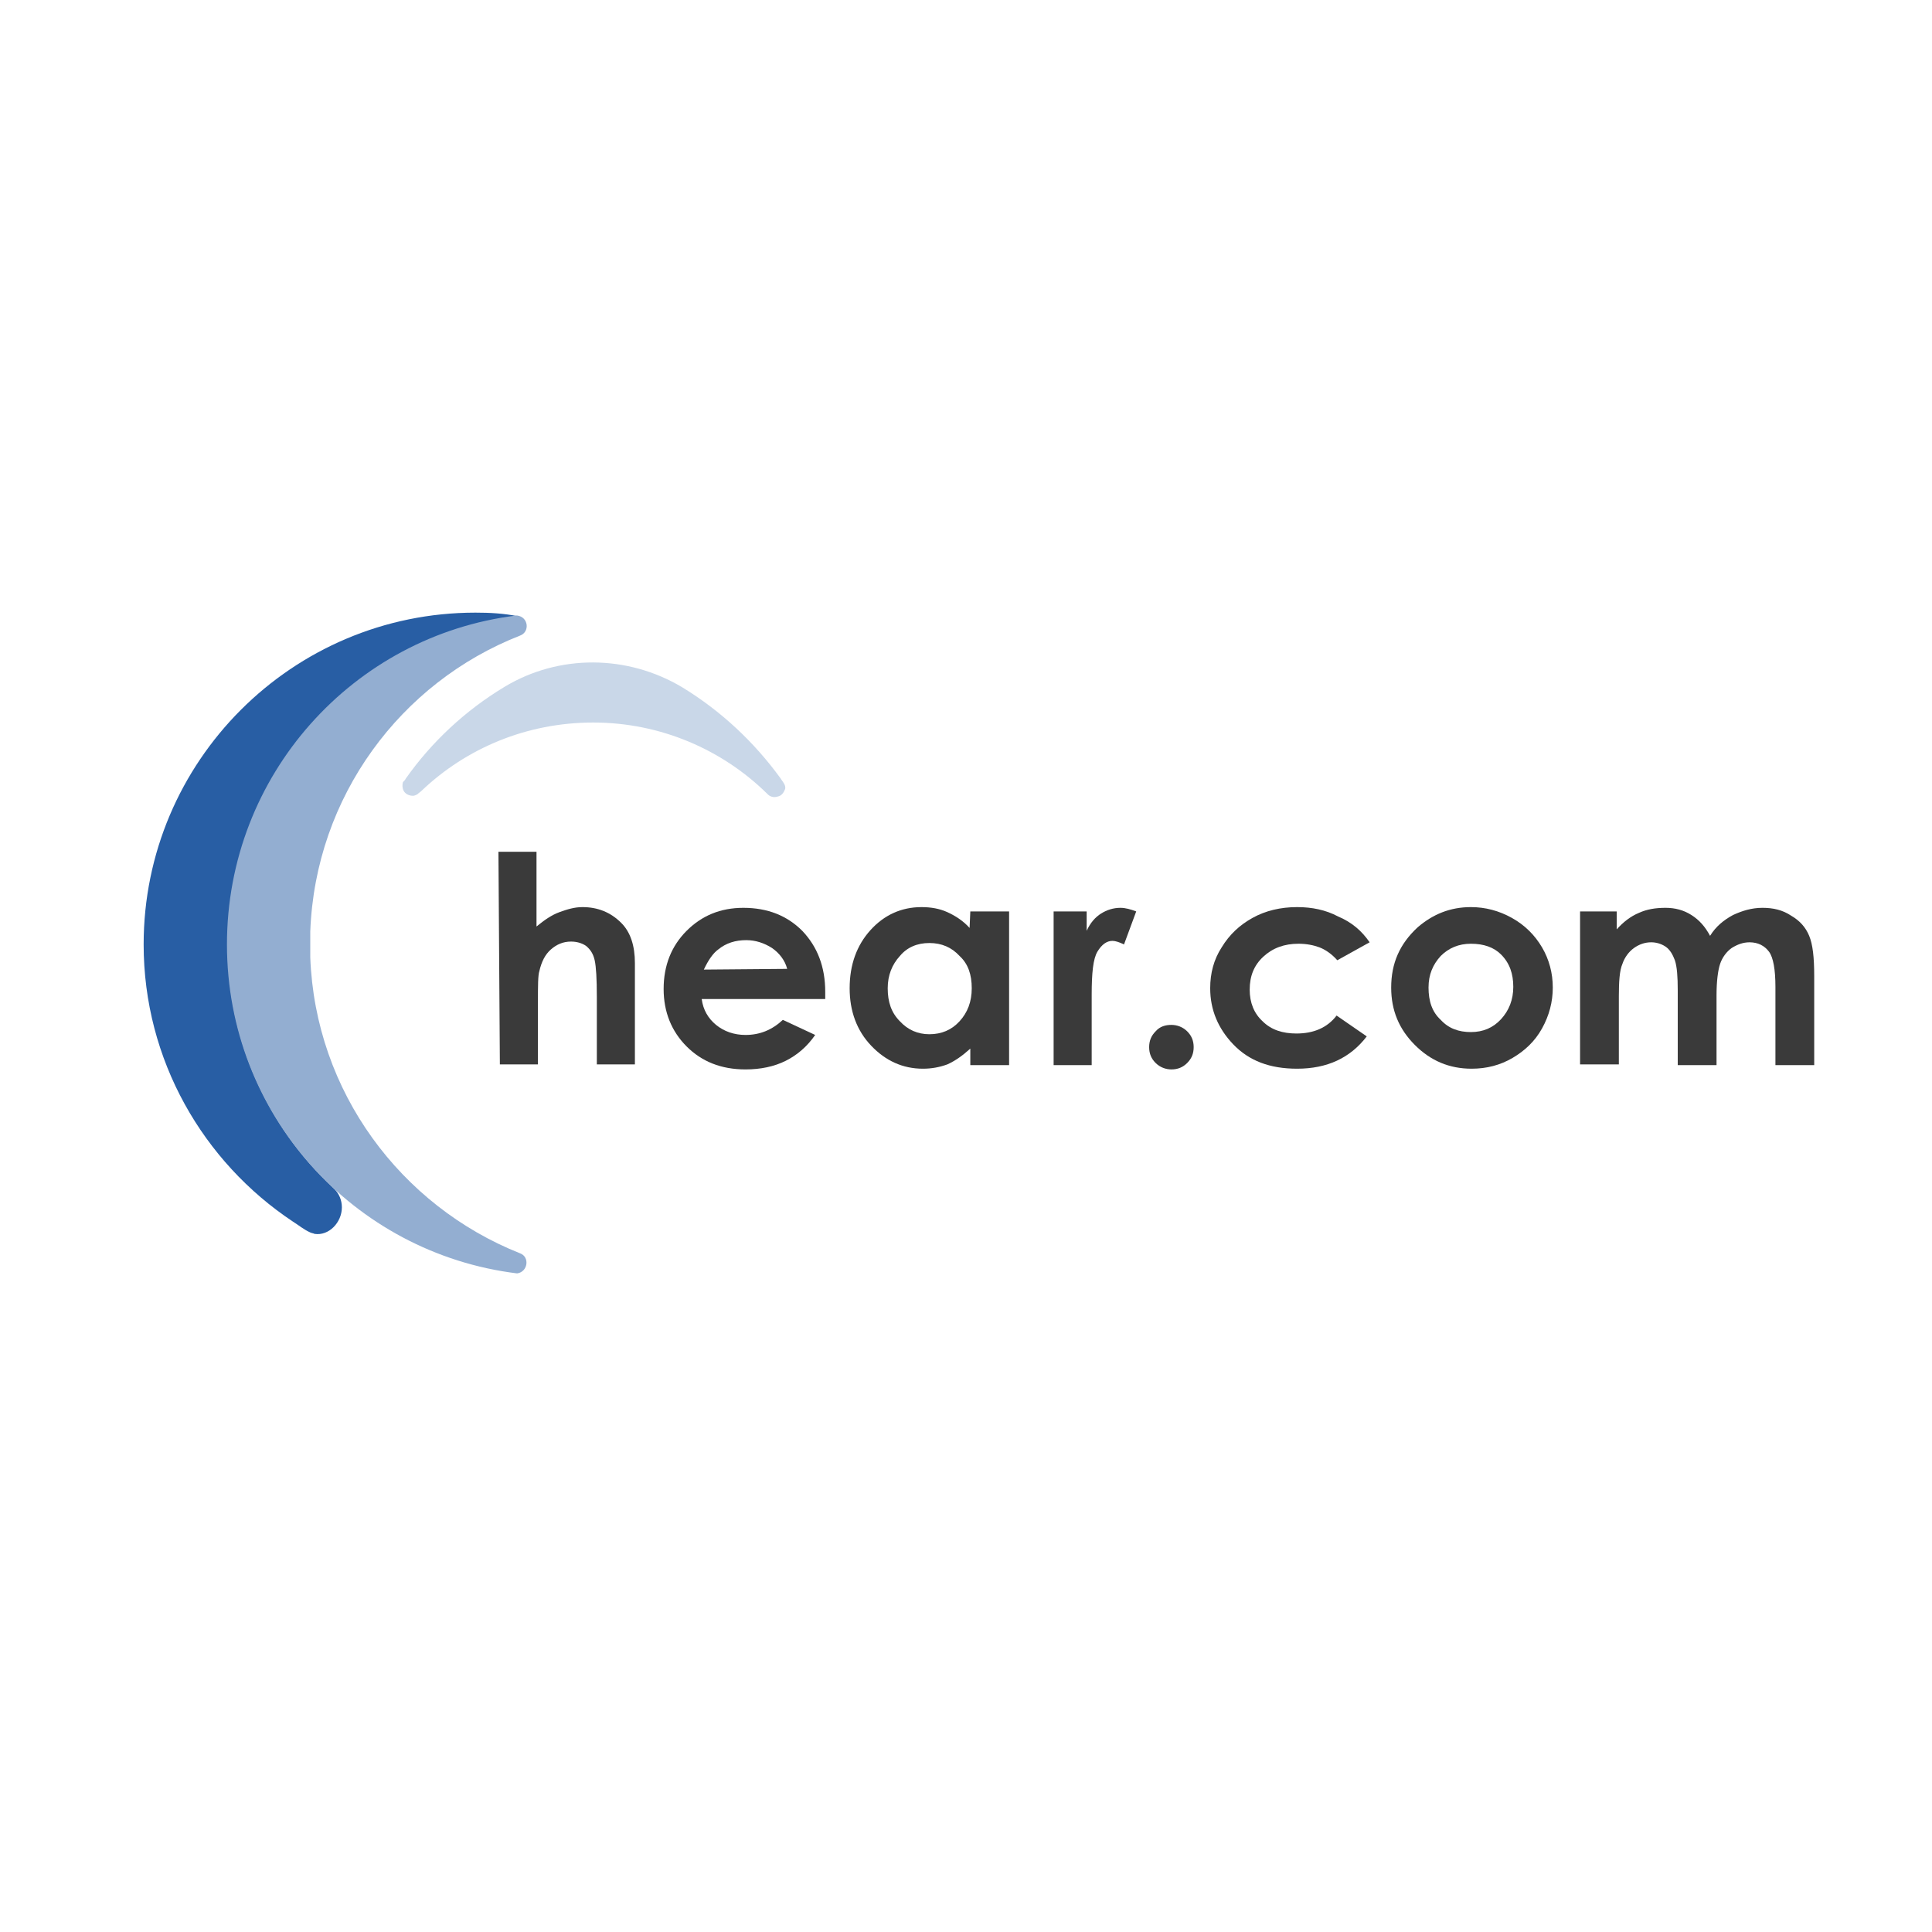 <?xml version="1.0" encoding="utf-8"?>
<svg version="1.2" baseProfile="tiny-ps" xmlns="http://www.w3.org/2000/svg" viewBox="0 0 269 269">
  <title>hear.com LLC</title>
<rect fill="#FFFFFF" width="269" height="269" />
<g id="Ebene_2_00000014633846550044154290000017649082099446498724_">
	<path id="XMLID_209_" fill="#3A3A3A" d="M69.4,118.6h5.3V129c1.1-0.9,2.1-1.6,3.2-2s2.1-0.7,3.2-0.7c2.1,0,3.9,0.7,5.4,2.2   c1.3,1.3,1.9,3.2,1.9,5.6v14.1h-5.3v-9.4c0-2.5-0.1-4.2-0.3-5.1c-0.2-0.9-0.6-1.5-1.2-2c-0.6-0.4-1.3-0.6-2.1-0.6   c-1.1,0-2,0.4-2.8,1.1c-0.8,0.7-1.3,1.7-1.6,3c-0.2,0.6-0.2,2.1-0.2,4.4v8.6h-5.3L69.4,118.6L69.4,118.6z" />
	<path id="XMLID_206_" fill="#3A3A3A" d="M114.9,139.1H97.7c0.2,1.5,0.9,2.7,2,3.6c1.1,0.9,2.5,1.4,4.1,1.4c2,0,3.7-0.7,5.2-2.1   l4.5,2.1c-1.1,1.6-2.5,2.8-4.1,3.6s-3.5,1.2-5.6,1.2c-3.4,0-6.1-1.1-8.2-3.2c-2.1-2.1-3.2-4.8-3.2-8c0-3.3,1.1-6,3.2-8.1   s4.7-3.2,7.9-3.2c3.4,0,6.1,1.1,8.2,3.2c2.1,2.2,3.2,5,3.2,8.5L114.9,139.1z M109.6,134.9c-0.3-1.2-1.1-2.2-2.1-2.9   c-1.1-0.7-2.3-1.1-3.6-1.1c-1.5,0-2.8,0.4-3.9,1.3c-0.7,0.5-1.4,1.5-2,2.8L109.6,134.9L109.6,134.9z" />
	<path id="XMLID_203_" fill="#3A3A3A" d="M135.1,126.9h5.4v21.4h-5.4V146c-1.1,1-2.1,1.7-3.2,2.2c-1.1,0.4-2.2,0.6-3.4,0.6   c-2.8,0-5.2-1.1-7.2-3.2c-2-2.1-3-4.8-3-8c0-3.3,1-6,2.9-8.1c1.9-2.1,4.3-3.2,7.1-3.2c1.3,0,2.5,0.2,3.6,0.7s2.2,1.2,3.1,2.2   L135.1,126.9L135.1,126.9z M129.4,131.3c-1.7,0-3.1,0.6-4.1,1.8c-1.1,1.2-1.7,2.7-1.7,4.5c0,1.9,0.5,3.4,1.7,4.6   c1.1,1.2,2.5,1.8,4.1,1.8c1.7,0,3.1-0.6,4.2-1.8c1.1-1.2,1.7-2.7,1.7-4.6s-0.5-3.4-1.7-4.5C132.5,131.9,131.1,131.3,129.4,131.3z" />
	<path id="XMLID_201_" fill="#3A3A3A" d="M146.7,126.9h4.6v2.7c0.5-1.1,1.2-1.9,2-2.4s1.7-0.8,2.7-0.8c0.7,0,1.4,0.2,2.2,0.5   l-1.7,4.6c-0.6-0.3-1.2-0.5-1.6-0.5c-0.8,0-1.5,0.5-2.1,1.5s-0.8,3-0.8,6v1.1v8.7h-5.3L146.7,126.9L146.7,126.9z" />
	<path id="XMLID_199_" fill="#3A3A3A" d="M163.1,142.7c0.8,0,1.6,0.3,2.2,0.9c0.6,0.6,0.9,1.3,0.9,2.2s-0.3,1.6-0.9,2.2   c-0.6,0.6-1.3,0.9-2.2,0.9c-0.8,0-1.6-0.3-2.2-0.9c-0.6-0.6-0.9-1.3-0.9-2.2s0.3-1.6,0.9-2.2C161.5,142.9,162.3,142.7,163.1,142.7z   " />
	<path id="XMLID_197_" fill="#3A3A3A" d="M190.7,131.2l-4.5,2.5c-0.8-0.9-1.7-1.5-2.5-1.8s-1.8-0.5-2.9-0.5c-2,0-3.6,0.6-4.9,1.8   s-1.9,2.7-1.9,4.6c0,1.8,0.6,3.3,1.8,4.4c1.2,1.2,2.8,1.7,4.7,1.7c2.4,0,4.3-0.8,5.6-2.5l4.2,2.9c-2.3,3-5.5,4.5-9.7,4.5   c-3.8,0-6.7-1.1-8.9-3.4c-2.1-2.2-3.2-4.8-3.2-7.8c0-2.1,0.5-4,1.6-5.7c1.1-1.8,2.5-3.1,4.3-4.1c1.8-1,3.9-1.5,6.2-1.5   c2.1,0,4,0.4,5.7,1.3C188.2,128.4,189.6,129.6,190.7,131.2z" />
	<path id="XMLID_194_" fill="#3A3A3A" d="M204.8,126.3c2,0,3.9,0.5,5.7,1.5s3.2,2.4,4.2,4.1s1.5,3.6,1.5,5.6s-0.5,3.9-1.5,5.7   s-2.4,3.1-4.1,4.1c-1.7,1-3.6,1.5-5.7,1.5c-3.1,0-5.7-1.1-7.9-3.3s-3.3-4.8-3.3-8c0-3.4,1.2-6.1,3.7-8.4   C199.5,127.3,201.9,126.3,204.8,126.3z M204.8,131.4c-1.7,0-3.1,0.6-4.2,1.7c-1.1,1.2-1.7,2.6-1.7,4.4c0,1.9,0.5,3.4,1.7,4.5   c1.1,1.2,2.5,1.7,4.2,1.7s3.1-0.6,4.2-1.8c1.1-1.2,1.7-2.7,1.7-4.5s-0.5-3.3-1.7-4.5C208,131.9,206.6,131.4,204.8,131.4z" />
	<path id="XMLID_192_" fill="#3A3A3A" d="M219.7,126.9h5.4v2.5c0.9-1,1.9-1.8,3.1-2.3c1.1-0.5,2.3-0.7,3.7-0.7c1.3,0,2.5,0.3,3.6,1   s1.9,1.6,2.6,2.9c0.8-1.3,1.9-2.2,3.2-2.9c1.3-0.6,2.6-1,4.1-1s2.8,0.3,4,1.1c1.2,0.7,2,1.6,2.5,2.8s0.7,3,0.7,5.6v12.4h-5.4v-10.9   c0-2.4-0.3-4.1-0.9-4.9c-0.6-0.8-1.5-1.3-2.7-1.3c-0.9,0-1.7,0.3-2.5,0.8c-0.7,0.5-1.3,1.3-1.6,2.2s-0.5,2.4-0.5,4.4v9.7h-5.4   v-10.4c0-1.9-0.1-3.3-0.4-4.2c-0.3-0.8-0.7-1.5-1.3-1.9s-1.3-0.6-2-0.6c-0.9,0-1.7,0.3-2.4,0.8s-1.3,1.3-1.6,2.2   c-0.4,0.9-0.5,2.5-0.5,4.5v9.5H220v-21.3C219.5,126.9,219.7,126.9,219.7,126.9z" />
	<path fill="#FFFFFF" d="M43.2,133.3c0-0.6,0-1.2,0-1.8s0-1.2,0-1.8c0.7-18.8,12.6-34.7,29.2-41.2c1.4-0.5,1.2-2.6-0.4-2.8h-0.1   c-22.7,2.8-40.3,22.2-40.3,45.8s17.6,43,40.4,45.8l0,0c1.5-0.2,1.8-2.3,0.4-2.8C55.8,167.9,43.9,152,43.2,133.3" />
	<path fill="#285EA4" d="M20,131.5c0,16.1,8.3,30.3,20.8,38.6c0.8,0.5,1.5,1.1,2.4,1.5c0.2,0.1,0.4,0.1,0.6,0.2   c2,0.3,3.8-1.6,3.8-3.7c0-1-0.4-1.9-1-2.5c-0.1-0.1-0.2-0.2-0.3-0.3c-9-8.4-14.6-20.4-14.6-33.7c0-23.6,17.6-43,40.4-45.8   c-2-0.4-3.9-0.5-5.9-0.5C40.7,85.3,20,106,20,131.5" />
	<path fill="#FFFFFF" d="M70.3,95.6c-5.5,3.3-10.2,7.7-13.8,12.8c-0.1,0.2-0.2,0.3-0.4,0.5l0,0c-0.1,0.4-0.1,0.8,0.1,1.2   c0.2,0.4,0.7,0.7,1.3,0.7c0.2,0,0.4-0.1,0.6-0.2c0.2-0.2,0.4-0.3,0.6-0.5c6.2-5.9,14.6-9.5,23.9-9.5c9.4,0,18,3.8,24.2,9.9   c0,0,0,0,0.1,0.1c0.3,0.3,0.8,0.5,1.4,0.3c0.5-0.1,0.8-0.5,1-1l0,0c0.1-0.3,0-0.6-0.2-0.9c-0.1-0.2-0.3-0.4-0.4-0.6   c-3.7-5.1-8.3-9.4-13.7-12.7C87.3,91.1,77.8,91.1,70.3,95.6" />
	<path fill="#93AED1" d="M43.2,133.3c0-0.6,0-1.2,0-1.8s0-1.2,0-1.8c0.7-18.8,12.6-34.7,29.2-41.2c1.4-0.5,1.2-2.6-0.4-2.8h-0.1   c-22.7,2.8-40.3,22.2-40.3,45.8s17.6,43,40.4,45.8l0,0c1.5-0.2,1.8-2.3,0.4-2.8C55.8,167.9,43.9,152,43.2,133.3" />
	<path fill="#C9D7E8" d="M70.3,95.6c-5.5,3.3-10.2,7.7-13.8,12.8c-0.1,0.2-0.2,0.3-0.4,0.5l0,0c-0.1,0.4-0.1,0.8,0.1,1.2   c0.2,0.4,0.7,0.7,1.3,0.7c0.2,0,0.4-0.1,0.6-0.2c0.2-0.2,0.4-0.3,0.6-0.5c6.2-5.9,14.6-9.5,23.9-9.5c9.4,0,18,3.8,24.2,9.9   c0,0,0,0,0.1,0.1c0.3,0.3,0.8,0.5,1.4,0.3c0.5-0.1,0.8-0.5,1-1l0,0c0.1-0.3,0-0.6-0.2-0.9c-0.1-0.2-0.3-0.4-0.4-0.6   c-3.7-5.1-8.3-9.4-13.7-12.7C87.3,91.1,77.8,91.1,70.3,95.6" />
</g>
</svg>